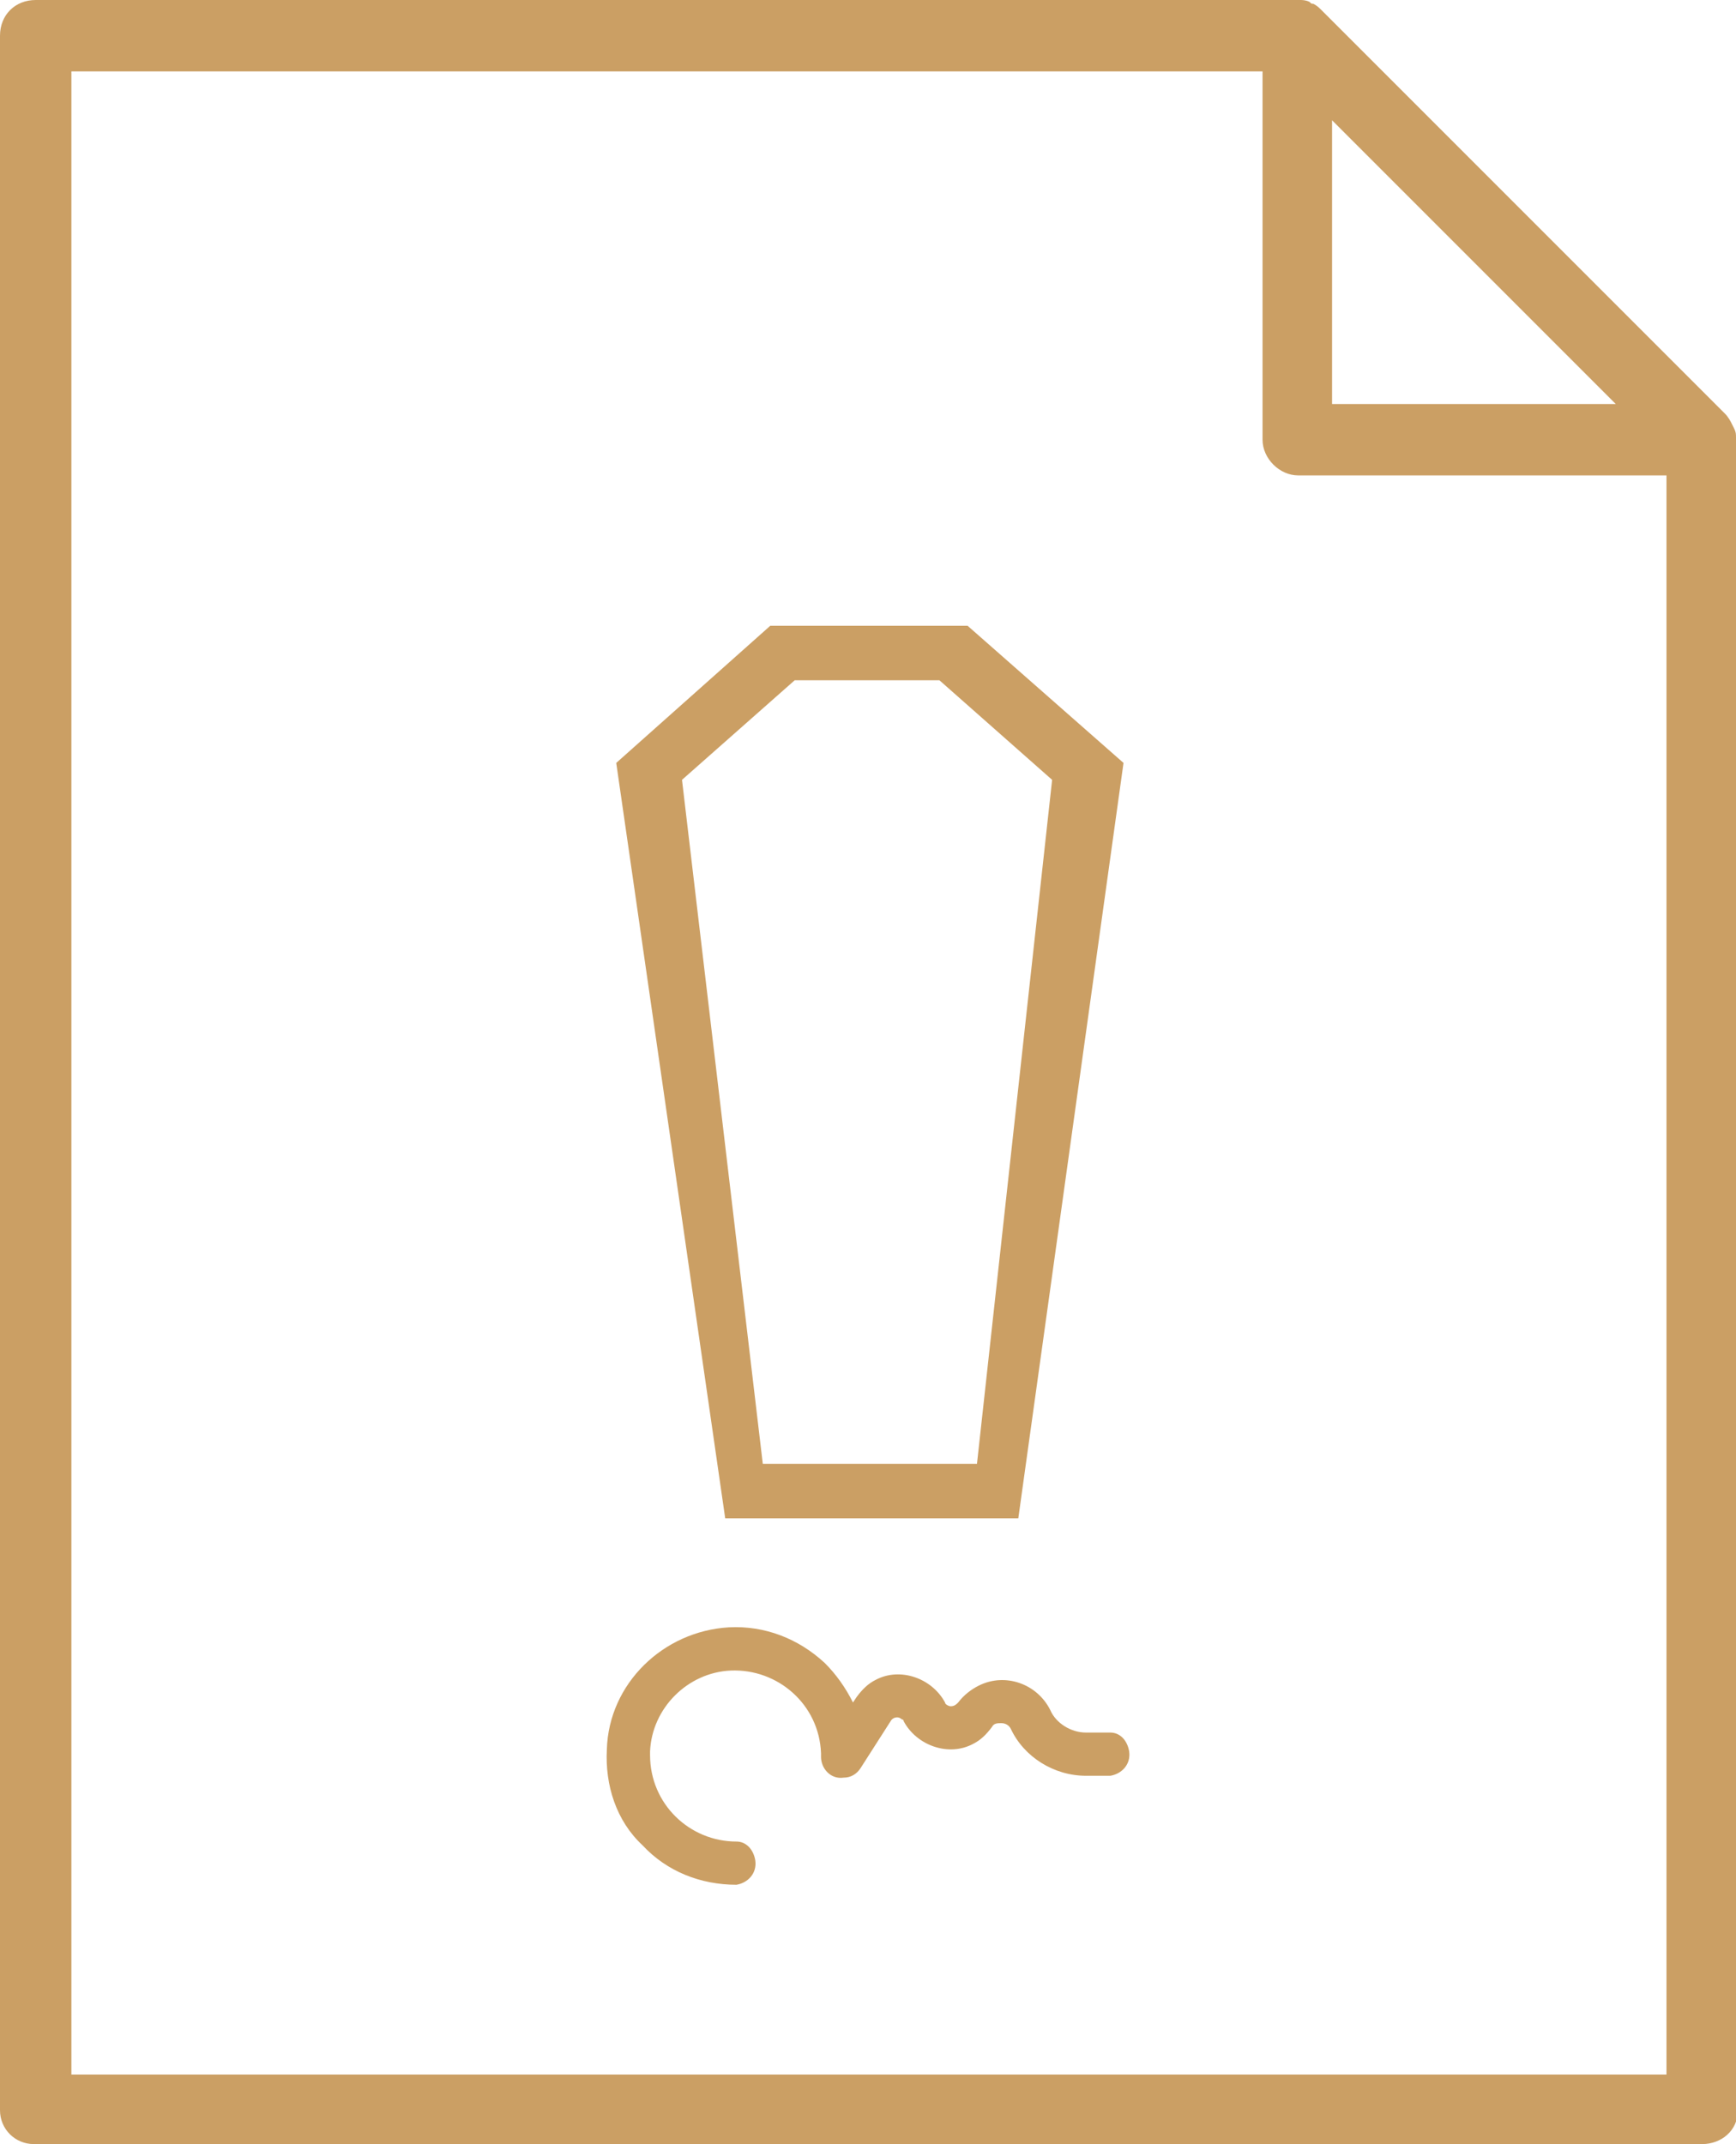 <?xml version="1.0" encoding="utf-8"?>
<!-- Generator: Adobe Illustrator 25.2.1, SVG Export Plug-In . SVG Version: 6.00 Build 0)  -->
<svg version="1.1" id="Camada_1" xmlns="http://www.w3.org/2000/svg" xmlns:xlink="http://www.w3.org/1999/xlink" x="0px" y="0px"
	 viewBox="0 0 92.4 114.1" style="enable-background:new 0 0 92.4 114.1;" xml:space="preserve">
<style type="text/css">
	.st0{fill:#cb9f64;}
</style>
<g id="Camada_2_1_">
	<g id="Camada_1-2">
		<path class="st0" d="M92.4,23.3c0-0.2,0-0.3-0.1-0.5l-0.1-0.2c-0.1-0.2-0.2-0.4-0.4-0.6L70.4,0.6l0,0c-0.2-0.2-0.3-0.3-0.5-0.4
			c-0.1,0-0.1,0-0.2-0.1C69.5,0,69.3,0,69.2,0H1.9C0.8,0,0,0.8,0,1.9l0,0v110.4c0,1,0.8,1.8,1.8,1.8c0,0,0,0,0.1,0h88.7
			c1,0,1.9-0.7,1.9-1.8v-0.1V23.4C92.4,23.4,92.4,23.3,92.4,23.3z M70.9,6.4L86,21.5H70.9V6.4z M88.7,110.4H3.8V3.8h63.4v19.6
			c0,1,0.9,1.9,1.9,1.9h19.6L88.7,110.4z"/>
		<path class="st0" d="M34.2,98.2c1.3,1.4,3.1,2.1,5,2.1c0.6-0.1,1.1-0.6,1-1.3c-0.1-0.6-0.5-1-1-1c-2.5,0-4.6-2-4.6-4.6
			c0-0.1,0-0.2,0-0.2c0.1-2.3,2-4.2,4.3-4.3c2.5-0.1,4.7,1.8,4.8,4.4c0,0.1,0,0.1,0,0.2c0,0.6,0.5,1.2,1.2,1.1
			c0.4,0,0.7-0.2,0.9-0.5l1.6-2.5c0.1-0.2,0.4-0.3,0.6-0.1c0.1,0,0.1,0.1,0.1,0.1c0.7,1.3,2.4,1.9,3.7,1.2c0.4-0.2,0.7-0.5,1-0.9
			c0.1-0.2,0.3-0.2,0.5-0.2s0.4,0.1,0.5,0.3c0.7,1.5,2.3,2.5,4,2.5h1.3c0.6-0.1,1.1-0.6,1-1.3c-0.1-0.6-0.5-1-1-1h-1.3
			c-0.8,0-1.6-0.5-1.9-1.2c-0.7-1.4-2.4-2-3.8-1.3c-0.4,0.2-0.8,0.5-1.1,0.9c-0.1,0.1-0.2,0.2-0.4,0.2c-0.1,0-0.3-0.1-0.3-0.2
			c-0.7-1.3-2.4-1.9-3.7-1.2c-0.4,0.2-0.7,0.5-1,0.9l-0.2,0.3c-0.4-0.8-0.9-1.5-1.5-2.1c-1.4-1.3-3.2-2-5.1-1.9
			c-3.5,0.2-6.4,3-6.5,6.5C32.2,95,32.8,96.9,34.2,98.2L34.2,98.2z"/>
	</g>
</g>
<path class="st0" d="M51.5,33.3h-3.1h-4.3h-3.1l-8.2,7.3l5.8,40.2h7.2h1.1h7.3l5.6-40.2L51.5,33.3z M52,77.9h-5.4h-0.8h-5.2
	l-4.3-36.4l6-5.3h2.3h3.1h2.3l6,5.3L52,77.9z"/>
</svg>
